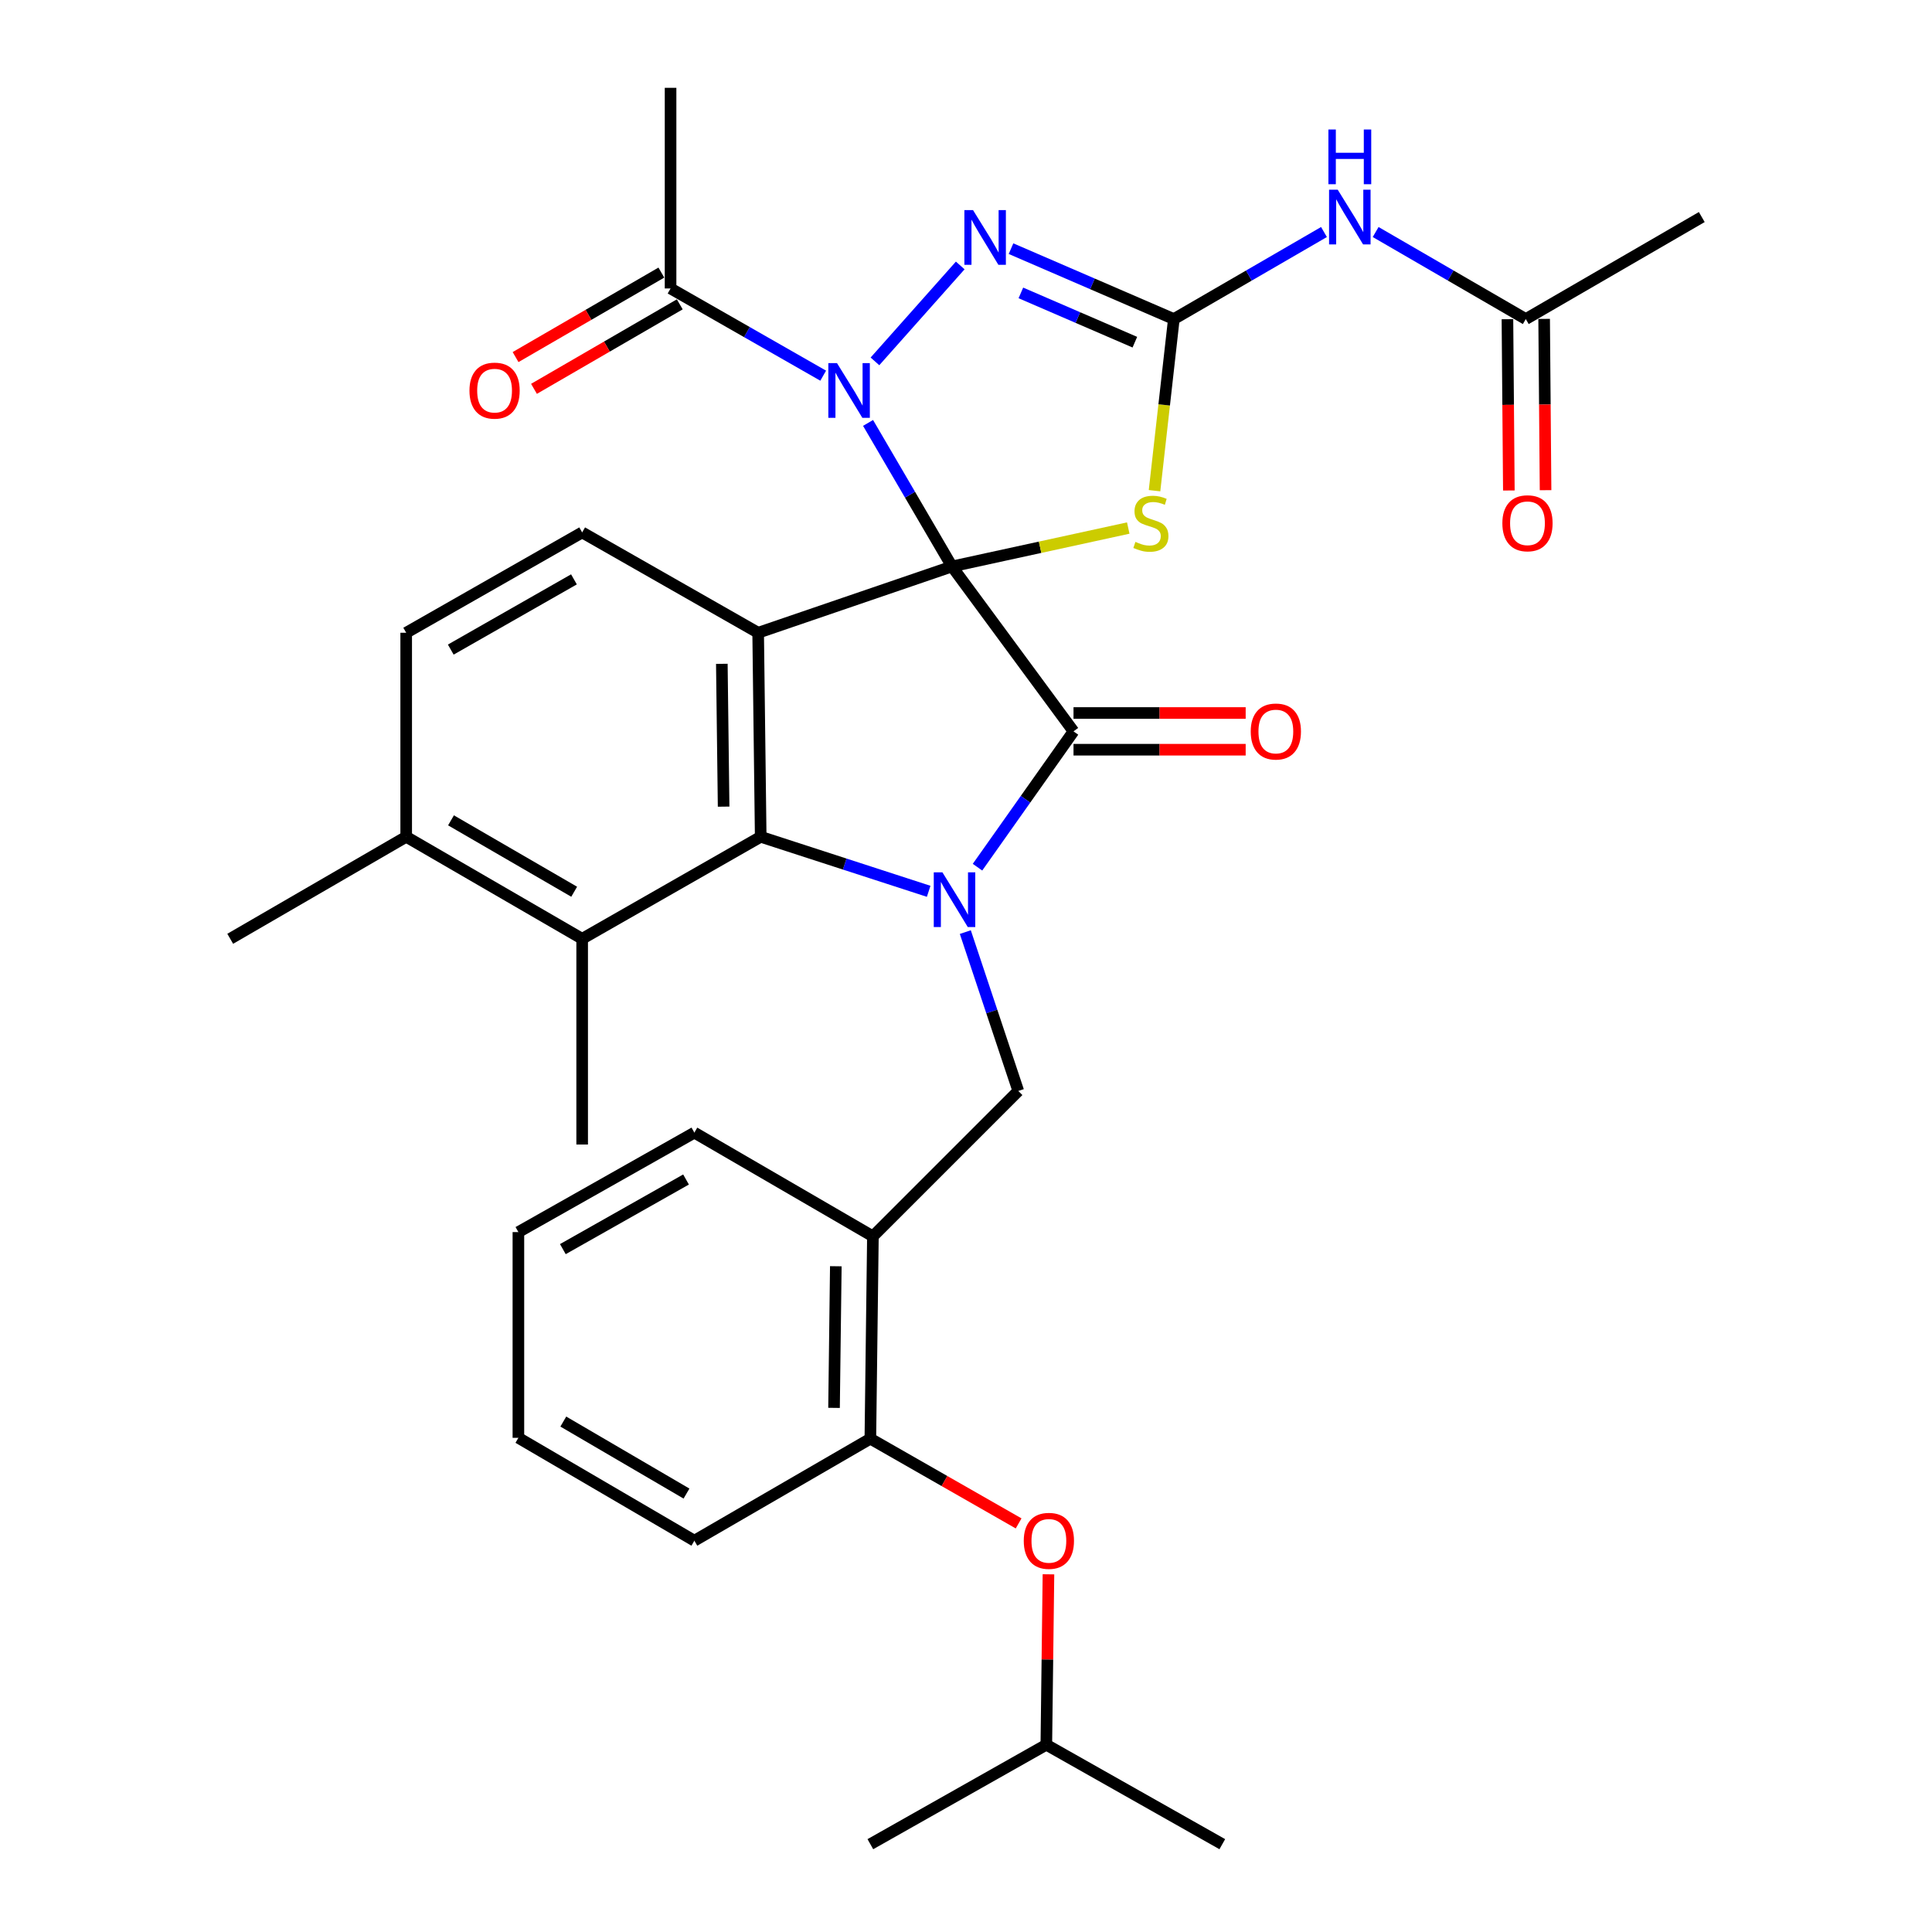 <?xml version='1.0' encoding='iso-8859-1'?>
<svg version='1.1' baseProfile='full'
              xmlns='http://www.w3.org/2000/svg'
                      xmlns:rdkit='http://www.rdkit.org/xml'
                      xmlns:xlink='http://www.w3.org/1999/xlink'
                  xml:space='preserve'
width='1000px' height='1000px' viewBox='0 0 1000 1000'>
<!-- END OF HEADER -->
<rect style='opacity:1.0;fill:#FFFFFF;stroke:none' width='1000' height='1000' x='0' y='0'> </rect>
<path class='bond-0' d='M 492.738,293.199 L 471.022,256.052' style='fill:none;fill-rule:evenodd;stroke:#000000;stroke-width:6px;stroke-linecap:butt;stroke-linejoin:miter;stroke-opacity:1' />
<path class='bond-0' d='M 471.022,256.052 L 449.306,218.905' style='fill:none;fill-rule:evenodd;stroke:#0000FF;stroke-width:6px;stroke-linecap:butt;stroke-linejoin:miter;stroke-opacity:1' />
<path class='bond-1' d='M 492.738,293.199 L 555.648,378.55' style='fill:none;fill-rule:evenodd;stroke:#000000;stroke-width:6px;stroke-linecap:butt;stroke-linejoin:miter;stroke-opacity:1' />
<path class='bond-3' d='M 492.738,293.199 L 392.42,327.515' style='fill:none;fill-rule:evenodd;stroke:#000000;stroke-width:6px;stroke-linecap:butt;stroke-linejoin:miter;stroke-opacity:1' />
<path class='bond-4' d='M 492.738,293.199 L 538.359,283.256' style='fill:none;fill-rule:evenodd;stroke:#000000;stroke-width:6px;stroke-linecap:butt;stroke-linejoin:miter;stroke-opacity:1' />
<path class='bond-4' d='M 538.359,283.256 L 583.981,273.312' style='fill:none;fill-rule:evenodd;stroke:#CCCC00;stroke-width:6px;stroke-linecap:butt;stroke-linejoin:miter;stroke-opacity:1' />
<path class='bond-7' d='M 452.875,187.047 L 497.015,137.402' style='fill:none;fill-rule:evenodd;stroke:#0000FF;stroke-width:6px;stroke-linecap:butt;stroke-linejoin:miter;stroke-opacity:1' />
<path class='bond-10' d='M 426.086,194.45 L 386.585,171.879' style='fill:none;fill-rule:evenodd;stroke:#0000FF;stroke-width:6px;stroke-linecap:butt;stroke-linejoin:miter;stroke-opacity:1' />
<path class='bond-10' d='M 386.585,171.879 L 347.085,149.309' style='fill:none;fill-rule:evenodd;stroke:#000000;stroke-width:6px;stroke-linecap:butt;stroke-linejoin:miter;stroke-opacity:1' />
<path class='bond-2' d='M 555.648,378.55 L 530.8,413.703' style='fill:none;fill-rule:evenodd;stroke:#000000;stroke-width:6px;stroke-linecap:butt;stroke-linejoin:miter;stroke-opacity:1' />
<path class='bond-2' d='M 530.8,413.703 L 505.952,448.857' style='fill:none;fill-rule:evenodd;stroke:#0000FF;stroke-width:6px;stroke-linecap:butt;stroke-linejoin:miter;stroke-opacity:1' />
<path class='bond-16' d='M 555.648,388.05 L 600.204,388.05' style='fill:none;fill-rule:evenodd;stroke:#000000;stroke-width:6px;stroke-linecap:butt;stroke-linejoin:miter;stroke-opacity:1' />
<path class='bond-16' d='M 600.204,388.05 L 644.76,388.05' style='fill:none;fill-rule:evenodd;stroke:#FF0000;stroke-width:6px;stroke-linecap:butt;stroke-linejoin:miter;stroke-opacity:1' />
<path class='bond-16' d='M 555.648,369.05 L 600.204,369.05' style='fill:none;fill-rule:evenodd;stroke:#000000;stroke-width:6px;stroke-linecap:butt;stroke-linejoin:miter;stroke-opacity:1' />
<path class='bond-16' d='M 600.204,369.05 L 644.76,369.05' style='fill:none;fill-rule:evenodd;stroke:#FF0000;stroke-width:6px;stroke-linecap:butt;stroke-linejoin:miter;stroke-opacity:1' />
<path class='bond-8' d='M 499.648,482.453 L 513.356,523.568' style='fill:none;fill-rule:evenodd;stroke:#0000FF;stroke-width:6px;stroke-linecap:butt;stroke-linejoin:miter;stroke-opacity:1' />
<path class='bond-8' d='M 513.356,523.568 L 527.064,564.683' style='fill:none;fill-rule:evenodd;stroke:#000000;stroke-width:6px;stroke-linecap:butt;stroke-linejoin:miter;stroke-opacity:1' />
<path class='bond-33' d='M 480.681,461.342 L 437.21,447.232' style='fill:none;fill-rule:evenodd;stroke:#0000FF;stroke-width:6px;stroke-linecap:butt;stroke-linejoin:miter;stroke-opacity:1' />
<path class='bond-33' d='M 437.21,447.232 L 393.739,433.121' style='fill:none;fill-rule:evenodd;stroke:#000000;stroke-width:6px;stroke-linecap:butt;stroke-linejoin:miter;stroke-opacity:1' />
<path class='bond-5' d='M 392.42,327.515 L 393.739,433.121' style='fill:none;fill-rule:evenodd;stroke:#000000;stroke-width:6px;stroke-linecap:butt;stroke-linejoin:miter;stroke-opacity:1' />
<path class='bond-5' d='M 373.62,343.593 L 374.543,417.518' style='fill:none;fill-rule:evenodd;stroke:#000000;stroke-width:6px;stroke-linecap:butt;stroke-linejoin:miter;stroke-opacity:1' />
<path class='bond-13' d='M 392.42,327.515 L 301.327,275.582' style='fill:none;fill-rule:evenodd;stroke:#000000;stroke-width:6px;stroke-linecap:butt;stroke-linejoin:miter;stroke-opacity:1' />
<path class='bond-6' d='M 597.583,253.982 L 602.582,209.562' style='fill:none;fill-rule:evenodd;stroke:#CCCC00;stroke-width:6px;stroke-linecap:butt;stroke-linejoin:miter;stroke-opacity:1' />
<path class='bond-6' d='M 602.582,209.562 L 607.58,165.142' style='fill:none;fill-rule:evenodd;stroke:#000000;stroke-width:6px;stroke-linecap:butt;stroke-linejoin:miter;stroke-opacity:1' />
<path class='bond-11' d='M 393.739,433.121 L 301.327,485.919' style='fill:none;fill-rule:evenodd;stroke:#000000;stroke-width:6px;stroke-linecap:butt;stroke-linejoin:miter;stroke-opacity:1' />
<path class='bond-9' d='M 607.58,165.142 L 646.435,142.618' style='fill:none;fill-rule:evenodd;stroke:#000000;stroke-width:6px;stroke-linecap:butt;stroke-linejoin:miter;stroke-opacity:1' />
<path class='bond-9' d='M 646.435,142.618 L 685.29,120.095' style='fill:none;fill-rule:evenodd;stroke:#0000FF;stroke-width:6px;stroke-linecap:butt;stroke-linejoin:miter;stroke-opacity:1' />
<path class='bond-34' d='M 607.58,165.142 L 565.441,146.923' style='fill:none;fill-rule:evenodd;stroke:#000000;stroke-width:6px;stroke-linecap:butt;stroke-linejoin:miter;stroke-opacity:1' />
<path class='bond-34' d='M 565.441,146.923 L 523.301,128.704' style='fill:none;fill-rule:evenodd;stroke:#0000FF;stroke-width:6px;stroke-linecap:butt;stroke-linejoin:miter;stroke-opacity:1' />
<path class='bond-34' d='M 587.398,177.115 L 557.901,164.362' style='fill:none;fill-rule:evenodd;stroke:#000000;stroke-width:6px;stroke-linecap:butt;stroke-linejoin:miter;stroke-opacity:1' />
<path class='bond-34' d='M 557.901,164.362 L 528.403,151.609' style='fill:none;fill-rule:evenodd;stroke:#0000FF;stroke-width:6px;stroke-linecap:butt;stroke-linejoin:miter;stroke-opacity:1' />
<path class='bond-12' d='M 527.064,564.683 L 451.815,639.932' style='fill:none;fill-rule:evenodd;stroke:#000000;stroke-width:6px;stroke-linecap:butt;stroke-linejoin:miter;stroke-opacity:1' />
<path class='bond-14' d='M 712.034,120.095 L 750.89,142.618' style='fill:none;fill-rule:evenodd;stroke:#0000FF;stroke-width:6px;stroke-linecap:butt;stroke-linejoin:miter;stroke-opacity:1' />
<path class='bond-14' d='M 750.89,142.618 L 789.745,165.142' style='fill:none;fill-rule:evenodd;stroke:#000000;stroke-width:6px;stroke-linecap:butt;stroke-linejoin:miter;stroke-opacity:1' />
<path class='bond-19' d='M 342.321,141.09 L 304.59,162.958' style='fill:none;fill-rule:evenodd;stroke:#000000;stroke-width:6px;stroke-linecap:butt;stroke-linejoin:miter;stroke-opacity:1' />
<path class='bond-19' d='M 304.59,162.958 L 266.86,184.827' style='fill:none;fill-rule:evenodd;stroke:#FF0000;stroke-width:6px;stroke-linecap:butt;stroke-linejoin:miter;stroke-opacity:1' />
<path class='bond-19' d='M 351.848,157.528 L 314.118,179.396' style='fill:none;fill-rule:evenodd;stroke:#000000;stroke-width:6px;stroke-linecap:butt;stroke-linejoin:miter;stroke-opacity:1' />
<path class='bond-19' d='M 314.118,179.396 L 276.388,201.265' style='fill:none;fill-rule:evenodd;stroke:#FF0000;stroke-width:6px;stroke-linecap:butt;stroke-linejoin:miter;stroke-opacity:1' />
<path class='bond-23' d='M 347.085,149.309 L 347.085,45.455' style='fill:none;fill-rule:evenodd;stroke:#000000;stroke-width:6px;stroke-linecap:butt;stroke-linejoin:miter;stroke-opacity:1' />
<path class='bond-22' d='M 301.327,485.919 L 301.327,592.402' style='fill:none;fill-rule:evenodd;stroke:#000000;stroke-width:6px;stroke-linecap:butt;stroke-linejoin:miter;stroke-opacity:1' />
<path class='bond-35' d='M 301.327,485.919 L 210.245,433.121' style='fill:none;fill-rule:evenodd;stroke:#000000;stroke-width:6px;stroke-linecap:butt;stroke-linejoin:miter;stroke-opacity:1' />
<path class='bond-35' d='M 297.193,461.562 L 233.436,424.603' style='fill:none;fill-rule:evenodd;stroke:#000000;stroke-width:6px;stroke-linecap:butt;stroke-linejoin:miter;stroke-opacity:1' />
<path class='bond-15' d='M 451.815,639.932 L 450.495,744.663' style='fill:none;fill-rule:evenodd;stroke:#000000;stroke-width:6px;stroke-linecap:butt;stroke-linejoin:miter;stroke-opacity:1' />
<path class='bond-15' d='M 432.619,655.403 L 431.695,728.714' style='fill:none;fill-rule:evenodd;stroke:#000000;stroke-width:6px;stroke-linecap:butt;stroke-linejoin:miter;stroke-opacity:1' />
<path class='bond-24' d='M 451.815,639.932 L 359.403,586.248' style='fill:none;fill-rule:evenodd;stroke:#000000;stroke-width:6px;stroke-linecap:butt;stroke-linejoin:miter;stroke-opacity:1' />
<path class='bond-20' d='M 301.327,275.582 L 210.245,327.515' style='fill:none;fill-rule:evenodd;stroke:#000000;stroke-width:6px;stroke-linecap:butt;stroke-linejoin:miter;stroke-opacity:1' />
<path class='bond-20' d='M 297.075,299.878 L 233.318,336.23' style='fill:none;fill-rule:evenodd;stroke:#000000;stroke-width:6px;stroke-linecap:butt;stroke-linejoin:miter;stroke-opacity:1' />
<path class='bond-21' d='M 780.245,165.221 L 780.613,209.549' style='fill:none;fill-rule:evenodd;stroke:#000000;stroke-width:6px;stroke-linecap:butt;stroke-linejoin:miter;stroke-opacity:1' />
<path class='bond-21' d='M 780.613,209.549 L 780.981,253.877' style='fill:none;fill-rule:evenodd;stroke:#FF0000;stroke-width:6px;stroke-linecap:butt;stroke-linejoin:miter;stroke-opacity:1' />
<path class='bond-21' d='M 799.244,165.063 L 799.612,209.391' style='fill:none;fill-rule:evenodd;stroke:#000000;stroke-width:6px;stroke-linecap:butt;stroke-linejoin:miter;stroke-opacity:1' />
<path class='bond-21' d='M 799.612,209.391 L 799.98,253.719' style='fill:none;fill-rule:evenodd;stroke:#FF0000;stroke-width:6px;stroke-linecap:butt;stroke-linejoin:miter;stroke-opacity:1' />
<path class='bond-26' d='M 789.745,165.142 L 880.837,112.344' style='fill:none;fill-rule:evenodd;stroke:#000000;stroke-width:6px;stroke-linecap:butt;stroke-linejoin:miter;stroke-opacity:1' />
<path class='bond-17' d='M 450.495,744.663 L 488.866,766.587' style='fill:none;fill-rule:evenodd;stroke:#000000;stroke-width:6px;stroke-linecap:butt;stroke-linejoin:miter;stroke-opacity:1' />
<path class='bond-17' d='M 488.866,766.587 L 527.236,788.512' style='fill:none;fill-rule:evenodd;stroke:#FF0000;stroke-width:6px;stroke-linecap:butt;stroke-linejoin:miter;stroke-opacity:1' />
<path class='bond-27' d='M 450.495,744.663 L 359.403,797.461' style='fill:none;fill-rule:evenodd;stroke:#000000;stroke-width:6px;stroke-linecap:butt;stroke-linejoin:miter;stroke-opacity:1' />
<path class='bond-25' d='M 542.68,814.861 L 542.129,858.964' style='fill:none;fill-rule:evenodd;stroke:#FF0000;stroke-width:6px;stroke-linecap:butt;stroke-linejoin:miter;stroke-opacity:1' />
<path class='bond-25' d='M 542.129,858.964 L 541.578,903.067' style='fill:none;fill-rule:evenodd;stroke:#000000;stroke-width:6px;stroke-linecap:butt;stroke-linejoin:miter;stroke-opacity:1' />
<path class='bond-18' d='M 210.245,433.121 L 210.245,327.515' style='fill:none;fill-rule:evenodd;stroke:#000000;stroke-width:6px;stroke-linecap:butt;stroke-linejoin:miter;stroke-opacity:1' />
<path class='bond-28' d='M 210.245,433.121 L 119.163,485.919' style='fill:none;fill-rule:evenodd;stroke:#000000;stroke-width:6px;stroke-linecap:butt;stroke-linejoin:miter;stroke-opacity:1' />
<path class='bond-31' d='M 359.403,586.248 L 268.32,637.726' style='fill:none;fill-rule:evenodd;stroke:#000000;stroke-width:6px;stroke-linecap:butt;stroke-linejoin:miter;stroke-opacity:1' />
<path class='bond-31' d='M 355.089,610.51 L 291.331,646.545' style='fill:none;fill-rule:evenodd;stroke:#000000;stroke-width:6px;stroke-linecap:butt;stroke-linejoin:miter;stroke-opacity:1' />
<path class='bond-29' d='M 541.578,903.067 L 450.495,954.545' style='fill:none;fill-rule:evenodd;stroke:#000000;stroke-width:6px;stroke-linecap:butt;stroke-linejoin:miter;stroke-opacity:1' />
<path class='bond-30' d='M 541.578,903.067 L 632.66,954.545' style='fill:none;fill-rule:evenodd;stroke:#000000;stroke-width:6px;stroke-linecap:butt;stroke-linejoin:miter;stroke-opacity:1' />
<path class='bond-36' d='M 359.403,797.461 L 268.32,744.219' style='fill:none;fill-rule:evenodd;stroke:#000000;stroke-width:6px;stroke-linecap:butt;stroke-linejoin:miter;stroke-opacity:1' />
<path class='bond-36' d='M 355.328,773.072 L 291.571,735.803' style='fill:none;fill-rule:evenodd;stroke:#000000;stroke-width:6px;stroke-linecap:butt;stroke-linejoin:miter;stroke-opacity:1' />
<path class='bond-32' d='M 268.32,637.726 L 268.32,744.219' style='fill:none;fill-rule:evenodd;stroke:#000000;stroke-width:6px;stroke-linecap:butt;stroke-linejoin:miter;stroke-opacity:1' />
<path  class='atom-1' d='M 433.226 187.947
L 442.506 202.947
Q 443.426 204.427, 444.906 207.107
Q 446.386 209.787, 446.466 209.947
L 446.466 187.947
L 450.226 187.947
L 450.226 216.267
L 446.346 216.267
L 436.386 199.867
Q 435.226 197.947, 433.986 195.747
Q 432.786 193.547, 432.426 192.867
L 432.426 216.267
L 428.746 216.267
L 428.746 187.947
L 433.226 187.947
' fill='#0000FF'/>
<path  class='atom-3' d='M 487.797 451.525
L 497.077 466.525
Q 497.997 468.005, 499.477 470.685
Q 500.957 473.365, 501.037 473.525
L 501.037 451.525
L 504.797 451.525
L 504.797 479.845
L 500.917 479.845
L 490.957 463.445
Q 489.797 461.525, 488.557 459.325
Q 487.357 457.125, 486.997 456.445
L 486.997 479.845
L 483.317 479.845
L 483.317 451.525
L 487.797 451.525
' fill='#0000FF'/>
<path  class='atom-5' d='M 587.695 280.479
Q 588.015 280.599, 589.335 281.159
Q 590.655 281.719, 592.095 282.079
Q 593.575 282.399, 595.015 282.399
Q 597.695 282.399, 599.255 281.119
Q 600.815 279.799, 600.815 277.519
Q 600.815 275.959, 600.015 274.999
Q 599.255 274.039, 598.055 273.519
Q 596.855 272.999, 594.855 272.399
Q 592.335 271.639, 590.815 270.919
Q 589.335 270.199, 588.255 268.679
Q 587.215 267.159, 587.215 264.599
Q 587.215 261.039, 589.615 258.839
Q 592.055 256.639, 596.855 256.639
Q 600.135 256.639, 603.855 258.199
L 602.935 261.279
Q 599.535 259.879, 596.975 259.879
Q 594.215 259.879, 592.695 261.039
Q 591.175 262.159, 591.215 264.119
Q 591.215 265.639, 591.975 266.559
Q 592.775 267.479, 593.895 267.999
Q 595.055 268.519, 596.975 269.119
Q 599.535 269.919, 601.055 270.719
Q 602.575 271.519, 603.655 273.159
Q 604.775 274.759, 604.775 277.519
Q 604.775 281.439, 602.135 283.559
Q 599.535 285.639, 595.175 285.639
Q 592.655 285.639, 590.735 285.079
Q 588.855 284.559, 586.615 283.639
L 587.695 280.479
' fill='#CCCC00'/>
<path  class='atom-8' d='M 503.641 108.75
L 512.921 123.75
Q 513.841 125.23, 515.321 127.91
Q 516.801 130.59, 516.881 130.75
L 516.881 108.75
L 520.641 108.75
L 520.641 137.07
L 516.761 137.07
L 506.801 120.67
Q 505.641 118.75, 504.401 116.55
Q 503.201 114.35, 502.841 113.67
L 502.841 137.07
L 499.161 137.07
L 499.161 108.75
L 503.641 108.75
' fill='#0000FF'/>
<path  class='atom-10' d='M 692.402 98.184
L 701.682 113.184
Q 702.602 114.664, 704.082 117.344
Q 705.562 120.024, 705.642 120.184
L 705.642 98.184
L 709.402 98.184
L 709.402 126.504
L 705.522 126.504
L 695.562 110.104
Q 694.402 108.184, 693.162 105.984
Q 691.962 103.784, 691.602 103.104
L 691.602 126.504
L 687.922 126.504
L 687.922 98.184
L 692.402 98.184
' fill='#0000FF'/>
<path  class='atom-10' d='M 687.582 67.032
L 691.422 67.032
L 691.422 79.072
L 705.902 79.072
L 705.902 67.032
L 709.742 67.032
L 709.742 95.352
L 705.902 95.352
L 705.902 82.272
L 691.422 82.272
L 691.422 95.352
L 687.582 95.352
L 687.582 67.032
' fill='#0000FF'/>
<path  class='atom-17' d='M 647.378 378.63
Q 647.378 371.83, 650.738 368.03
Q 654.098 364.23, 660.378 364.23
Q 666.658 364.23, 670.018 368.03
Q 673.378 371.83, 673.378 378.63
Q 673.378 385.51, 669.978 389.43
Q 666.578 393.31, 660.378 393.31
Q 654.138 393.31, 650.738 389.43
Q 647.378 385.55, 647.378 378.63
M 660.378 390.11
Q 664.698 390.11, 667.018 387.23
Q 669.378 384.31, 669.378 378.63
Q 669.378 373.07, 667.018 370.27
Q 664.698 367.43, 660.378 367.43
Q 656.058 367.43, 653.698 370.23
Q 651.378 373.03, 651.378 378.63
Q 651.378 384.35, 653.698 387.23
Q 656.058 390.11, 660.378 390.11
' fill='#FF0000'/>
<path  class='atom-18' d='M 529.897 797.541
Q 529.897 790.741, 533.257 786.941
Q 536.617 783.141, 542.897 783.141
Q 549.177 783.141, 552.537 786.941
Q 555.897 790.741, 555.897 797.541
Q 555.897 804.421, 552.497 808.341
Q 549.097 812.221, 542.897 812.221
Q 536.657 812.221, 533.257 808.341
Q 529.897 804.461, 529.897 797.541
M 542.897 809.021
Q 547.217 809.021, 549.537 806.141
Q 551.897 803.221, 551.897 797.541
Q 551.897 791.981, 549.537 789.181
Q 547.217 786.341, 542.897 786.341
Q 538.577 786.341, 536.217 789.141
Q 533.897 791.941, 533.897 797.541
Q 533.897 803.261, 536.217 806.141
Q 538.577 809.021, 542.897 809.021
' fill='#FF0000'/>
<path  class='atom-20' d='M 242.992 202.187
Q 242.992 195.387, 246.352 191.587
Q 249.712 187.787, 255.992 187.787
Q 262.272 187.787, 265.632 191.587
Q 268.992 195.387, 268.992 202.187
Q 268.992 209.067, 265.592 212.987
Q 262.192 216.867, 255.992 216.867
Q 249.752 216.867, 246.352 212.987
Q 242.992 209.107, 242.992 202.187
M 255.992 213.667
Q 260.312 213.667, 262.632 210.787
Q 264.992 207.867, 264.992 202.187
Q 264.992 196.627, 262.632 193.827
Q 260.312 190.987, 255.992 190.987
Q 251.672 190.987, 249.312 193.787
Q 246.992 196.587, 246.992 202.187
Q 246.992 207.907, 249.312 210.787
Q 251.672 213.667, 255.992 213.667
' fill='#FF0000'/>
<path  class='atom-22' d='M 777.621 270.839
Q 777.621 264.039, 780.981 260.239
Q 784.341 256.439, 790.621 256.439
Q 796.901 256.439, 800.261 260.239
Q 803.621 264.039, 803.621 270.839
Q 803.621 277.719, 800.221 281.639
Q 796.821 285.519, 790.621 285.519
Q 784.381 285.519, 780.981 281.639
Q 777.621 277.759, 777.621 270.839
M 790.621 282.319
Q 794.941 282.319, 797.261 279.439
Q 799.621 276.519, 799.621 270.839
Q 799.621 265.279, 797.261 262.479
Q 794.941 259.639, 790.621 259.639
Q 786.301 259.639, 783.941 262.439
Q 781.621 265.239, 781.621 270.839
Q 781.621 276.559, 783.941 279.439
Q 786.301 282.319, 790.621 282.319
' fill='#FF0000'/>
</svg>
